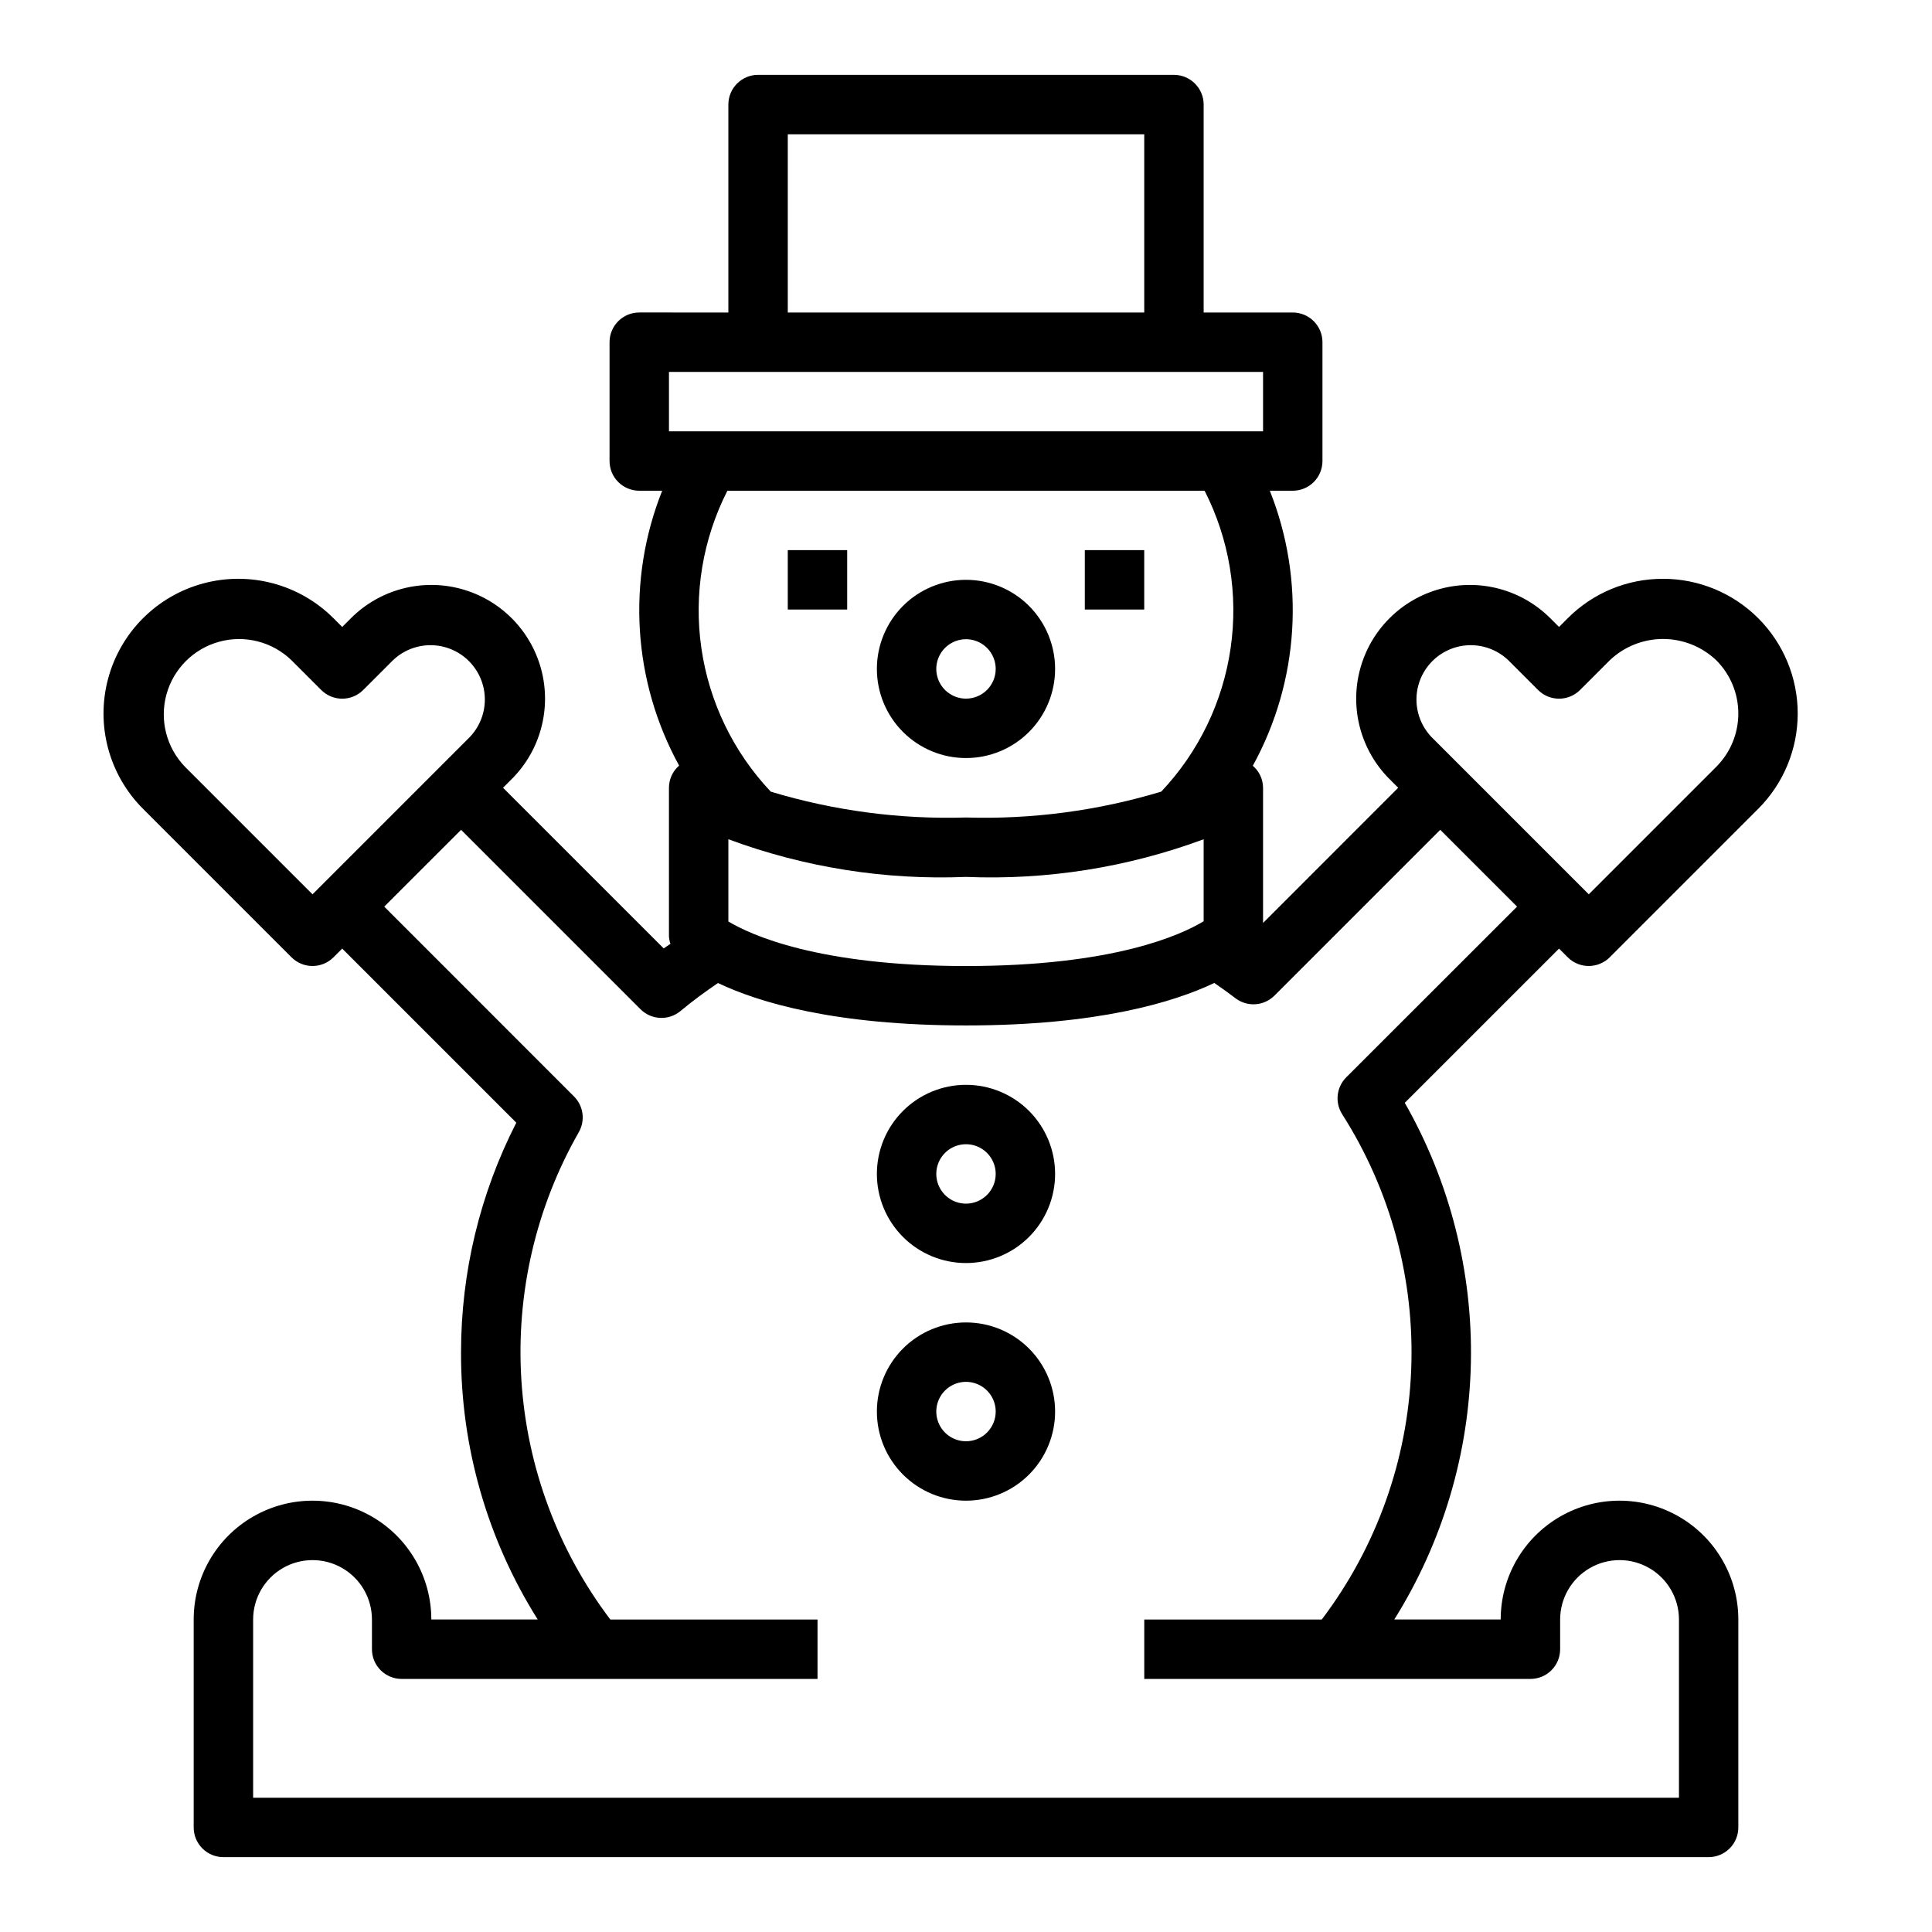 <?xml version="1.0" encoding="UTF-8"?>
<!-- Uploaded to: ICON Repo, www.iconrepo.com, Generator: ICON Repo Mixer Tools -->
<svg fill="#000000" width="800px" height="800px" version="1.1" viewBox="144 144 512 512" xmlns="http://www.w3.org/2000/svg">
 <g>
  <path d="m400 297.66c-6.266 0-12.273 2.484-16.699 6.914-4.43 4.43-6.918 10.438-6.918 16.699 0 6.266 2.488 12.27 6.918 16.699 4.426 4.43 10.434 6.918 16.699 6.918 6.262 0 12.27-2.488 16.699-6.918 4.426-4.43 6.914-10.434 6.914-16.699 0-6.262-2.488-12.27-6.914-16.699-4.43-4.43-10.438-6.914-16.699-6.914zm0 31.488v-0.004c-3.184 0-6.055-1.918-7.273-4.859-1.219-2.941-0.547-6.324 1.707-8.578 2.25-2.25 5.637-2.926 8.578-1.707 2.941 1.219 4.859 4.09 4.859 7.273 0 2.09-0.828 4.09-2.305 5.566-1.477 1.477-3.481 2.305-5.566 2.305z"/>
  <path d="m431.49 289.79h15.742v15.742h-15.742z"/>
  <path d="m352.77 289.79h15.742v15.742h-15.742z"/>
  <path d="m400 431.49c-6.266 0-12.273 2.488-16.699 6.914-4.43 4.43-6.918 10.438-6.918 16.699 0 6.266 2.488 12.27 6.918 16.699 4.426 4.43 10.434 6.918 16.699 6.918 6.262 0 12.27-2.488 16.699-6.918 4.426-4.43 6.914-10.434 6.914-16.699 0-6.262-2.488-12.27-6.914-16.699-4.43-4.426-10.438-6.914-16.699-6.914zm0 31.488c-3.184 0-6.055-1.918-7.273-4.863-1.219-2.941-0.547-6.324 1.707-8.578 2.25-2.25 5.637-2.922 8.578-1.707 2.941 1.219 4.859 4.09 4.859 7.273 0 2.09-0.828 4.09-2.305 5.566-1.477 1.477-3.481 2.309-5.566 2.309z"/>
  <path d="m400 494.46c-6.266 0-12.273 2.488-16.699 6.918-4.43 4.43-6.918 10.438-6.918 16.699 0 6.266 2.488 12.27 6.918 16.699 4.426 4.43 10.434 6.918 16.699 6.918 6.262 0 12.27-2.488 16.699-6.918 4.426-4.43 6.914-10.434 6.914-16.699 0-6.262-2.488-12.27-6.914-16.699-4.43-4.43-10.438-6.918-16.699-6.918zm0 31.488c-3.184 0-6.055-1.918-7.273-4.859s-0.547-6.324 1.707-8.578c2.25-2.25 5.637-2.926 8.578-1.707 2.941 1.219 4.859 4.09 4.859 7.273 0 2.09-0.828 4.09-2.305 5.566-1.477 1.477-3.481 2.305-5.566 2.305z"/>
  <path d="m584.71 297.39c-9.473-0.023-18.562 3.738-25.246 10.453l-2.305 2.305-2.305-2.305h-0.004c-7.613-7.613-18.707-10.586-29.109-7.801-10.398 2.789-18.523 10.91-21.309 21.312-2.785 10.398 0.188 21.496 7.801 29.109l2.305 2.305-35.816 35.828v-35.828c-0.012-2.246-1.004-4.375-2.715-5.832 12.32-22.402 13.973-49.137 4.508-72.887h6.078c2.09 0 4.09-0.832 5.566-2.305 1.477-1.477 2.305-3.481 2.305-5.566v-31.488c0-2.09-0.828-4.09-2.305-5.566-1.477-1.477-3.477-2.309-5.566-2.309h-23.613v-55.102c0-2.09-0.832-4.09-2.309-5.566-1.477-1.477-3.477-2.309-5.566-2.309h-110.21c-4.348 0-7.871 3.527-7.871 7.875v55.105l-23.617-0.004c-4.348 0-7.871 3.527-7.871 7.875v31.488c0 2.086 0.828 4.09 2.305 5.566 1.477 1.473 3.481 2.305 5.566 2.305h6.078c-9.461 23.73-7.812 50.449 4.484 72.84-1.703 1.48-2.684 3.621-2.691 5.879v39.359c0.043 0.68 0.176 1.348 0.395 1.992-0.59 0.434-1.195 0.789-1.785 1.227l-42.582-42.578 2.305-2.305h0.004c7.613-7.613 10.586-18.711 7.797-29.109-2.785-10.402-10.91-18.523-21.309-21.312-10.398-2.785-21.496 0.188-29.109 7.801l-2.305 2.309-2.309-2.309c-9.02-9.02-22.164-12.539-34.484-9.238-12.32 3.301-21.945 12.922-25.246 25.246-3.301 12.32 0.219 25.465 9.238 34.484l39.359 39.359h0.004c3.074 3.074 8.055 3.074 11.129 0l2.309-2.305 46.137 46.137c-9.629 18.824-14.648 39.668-14.648 60.812-0.086 25.066 6.961 49.637 20.324 70.848h-28.199c0-11.25-6-21.645-15.742-27.27-9.742-5.625-21.746-5.625-31.488 0-9.742 5.625-15.746 16.02-15.746 27.27v55.105c0 2.086 0.832 4.09 2.309 5.566 1.477 1.473 3.477 2.305 5.566 2.305h393.6c2.086 0 4.09-0.832 5.566-2.305 1.473-1.477 2.305-3.481 2.305-5.566v-55.105c0-11.25-6.004-21.645-15.746-27.27-9.742-5.625-21.746-5.625-31.488 0s-15.742 16.02-15.742 27.27h-28.199c12.797-20.441 19.809-43.969 20.301-68.078 0.488-24.113-5.566-47.906-17.52-68.848l40.879-40.871 2.305 2.305c3.074 3.074 8.059 3.074 11.133 0l39.359-39.359c6.695-6.695 10.457-15.777 10.457-25.246s-3.762-18.551-10.457-25.246c-6.695-6.695-15.777-10.453-25.246-10.453zm-231.94-117.8h94.465v47.23h-94.465zm-31.488 78.719v-15.742h157.44v15.742zm130.47 95.473c-16.766 5.07-34.242 7.387-51.75 6.863-17.504 0.523-34.973-1.789-51.738-6.848-9.91-10.48-16.336-23.77-18.395-38.047-2.062-14.277 0.348-28.844 6.894-41.695h126.47c6.547 12.852 8.957 27.41 6.898 41.684-2.055 14.273-8.477 27.562-18.383 38.043zm11.227 12.629v21.727c-5.984 3.637-23.855 11.871-62.977 11.871-39.258 0-57.121-8.297-62.977-11.809v-21.789c20.121 7.465 41.527 10.859 62.977 9.98 21.445 0.879 42.852-2.516 62.977-9.98zm-236.16 14.594-33.793-33.797c-4.91-5.066-6.781-12.352-4.918-19.16 1.863-6.805 7.18-12.125 13.988-13.984 6.805-1.863 14.09 0.008 19.16 4.918l7.871 7.871c3.074 3.074 8.055 3.074 11.129 0l7.871-7.871h0.004c3.66-3.508 8.895-4.832 13.785-3.484 4.887 1.348 8.707 5.168 10.055 10.055s0.023 10.125-3.484 13.785zm273.95 48.492h0.004c-2.613 2.606-3.059 6.68-1.078 9.793 12.871 20.203 19.25 43.863 18.281 67.801-0.965 23.934-9.238 47.004-23.699 66.102h-47.035v15.742h102.34c2.09 0 4.09-0.828 5.566-2.305 1.477-1.477 2.305-3.477 2.305-5.566v-7.871c0-5.625 3.004-10.824 7.875-13.637s10.871-2.812 15.742 0c4.871 2.812 7.871 8.012 7.871 13.637v47.23h-377.86v-47.23c0-5.625 3-10.824 7.871-13.637s10.875-2.812 15.746 0 7.871 8.012 7.871 13.637v7.871c0 2.09 0.828 4.09 2.305 5.566 1.477 1.477 3.481 2.305 5.566 2.305h110.21v-15.742h-54.906c-13.887-18.348-22.082-40.367-23.566-63.328-1.484-22.961 3.805-45.855 15.215-65.836 1.75-3.078 1.23-6.941-1.266-9.445l-50.297-50.32 20.359-20.355 47.547 47.547c2.879 2.879 7.484 3.082 10.609 0.473 3.258-2.723 6.59-5.148 9.918-7.414 10.816 5.137 30.938 11.238 65.75 11.238 34.809 0 54.984-6.117 65.785-11.258 1.793 1.219 3.637 2.535 5.613 4.047 3.133 2.387 7.551 2.086 10.336-0.699l43.934-43.934 20.355 20.355zm98.062-82.289-33.793 33.793-41.668-41.668v0.004c-3.504-3.66-4.828-8.898-3.481-13.785s5.164-8.707 10.055-10.055c4.887-1.348 10.121-0.023 13.785 3.484l7.871 7.871c3.074 3.074 8.059 3.074 11.133 0l7.871-7.871c3.805-3.625 8.859-5.644 14.113-5.644 5.254 0 10.309 2.019 14.113 5.644 3.742 3.746 5.84 8.82 5.84 14.113 0 5.293-2.098 10.367-5.84 14.113z"/>
 </g>
</svg>